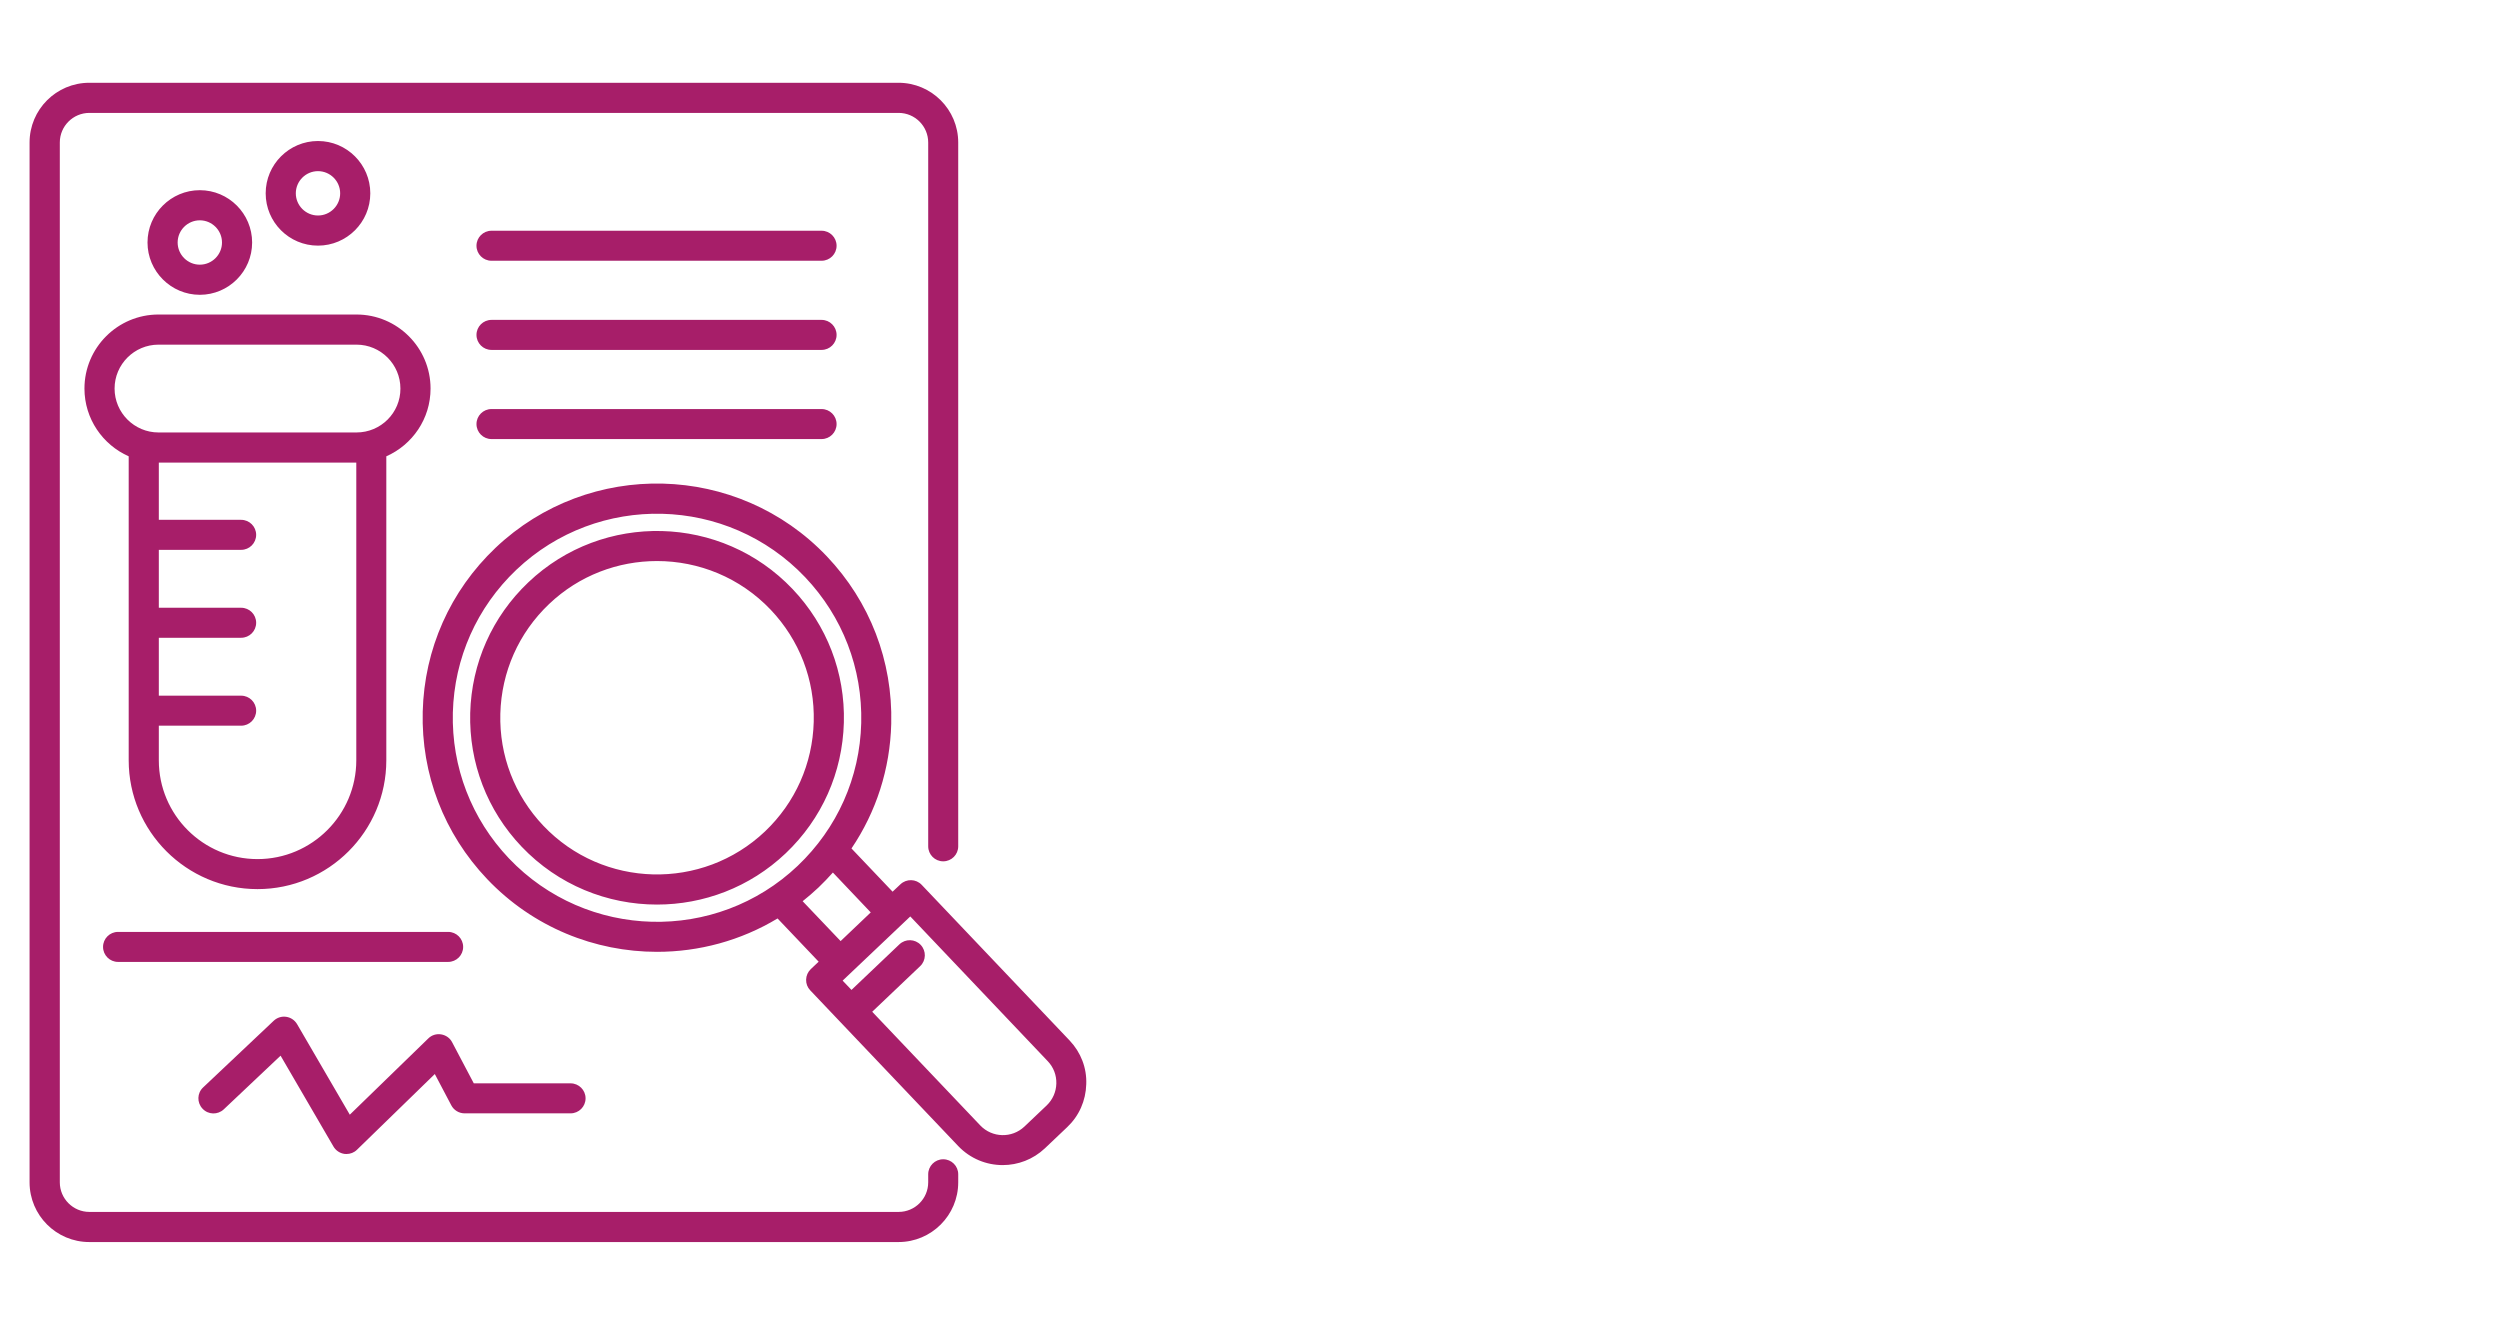 <?xml version="1.0" encoding="utf-8"?>
<!-- Generator: Adobe Illustrator 27.6.0, SVG Export Plug-In . SVG Version: 6.00 Build 0)  -->
<svg version="1.1" id="Layer_1" xmlns="http://www.w3.org/2000/svg" xmlns:xlink="http://www.w3.org/1999/xlink" x="0px" y="0px"
	 viewBox="0 0 2232 1200" style="enable-background:new 0 0 2232 1200;" xml:space="preserve">
<style type="text/css">
	.st0{fill:#A71E69;}
</style>
<path class="st0" d="M955,929L822.9,790c-5.1-5.4-13.6-5.6-19-0.5l-7,6.6l-36.7-38.6c22.1-32.7,34.5-71,35.5-111.4
	c1.4-55.9-19-108.9-57.5-149.4c-79.5-83.6-212.1-87-295.8-7.6c-40.5,38.5-63.6,90.4-65,146.3c-1.4,55.9,19,108.9,57.5,149.4
	c41.1,43.2,96.3,65,151.7,65c37.3,0,74.6-9.9,107.6-29.8l36.7,38.6l-7,6.6c-2.6,2.5-4.1,5.8-4.2,9.4c-0.1,3.6,1.2,7,3.7,9.6
	l26.4,27.8l0,0l0,0l105.7,111.2c10.8,11.3,25.2,17,39.7,17c13.6,0,27.1-5,37.7-15l19.9-18.9c10.6-10,16.6-23.6,17-38.3
	C970.4,953.5,965,939.6,955,929L955,929z M454.4,766.4c-33.5-35.3-51.3-81.5-50.1-130.2c1.3-48.7,21.4-93.9,56.7-127.5
	c72.9-69.2,188.5-66.3,257.8,6.6c33.5,35.3,51.3,81.5,50.1,130.2c-1.2,48.7-21.4,93.9-56.7,127.5
	C639.3,842.2,523.7,839.2,454.4,766.4z M716.6,804.6c4.8-3.8,9.5-7.9,14.1-12.2c4.5-4.3,8.8-8.8,12.9-13.4l33.8,35.6l-26.9,25.6
	L716.6,804.6z M934.5,986.9l-19.9,18.9c-11.2,10.6-28.8,10.1-39.4-1l-96.5-101.5l42.8-40.7c5.4-5.1,5.6-13.6,0.5-19
	s-13.6-5.6-19-0.5l-42.8,40.7l-7.9-8.3l60.4-57.3l122.8,129.3c5.1,5.4,7.8,12.4,7.6,19.9C942.9,974.9,939.8,981.8,934.5,986.9
	L934.5,986.9z M707.6,525.9c-63.4-66.7-169.2-69.4-235.9-6c-32.3,30.7-50.7,72.1-51.9,116.7c-1.1,44.5,15.1,86.9,45.8,119.2
	c32.8,34.5,76.8,51.8,121,51.8c41.3,0,82.7-15.2,114.9-45.8c32.3-30.7,50.7-72.1,51.9-116.7C754.6,600.6,738.3,558.2,707.6,525.9
	L707.6,525.9z M726.5,644.4c-1,37.4-16.4,72.1-43.5,97.9c-56,53.1-144.7,50.9-197.9-5.1c-25.7-27.1-39.4-62.6-38.4-100
	s16.4-72.1,43.5-97.9c27-25.7,61.7-38.4,96.4-38.4c37.1,0,74,14.6,101.5,43.5C713.8,571.5,727.5,607,726.5,644.4L726.5,644.4z
	 M855.5,1048.4v7.2c0,29.4-23.9,53.3-53.3,53.3H79.7c-29.4,0-53.3-23.9-53.3-53.3V127.2c0-29.4,23.9-53.3,53.3-53.3h722.5
	c29.4,0,53.3,23.9,53.3,53.3v628.4c0,7.4-6,13.4-13.4,13.4s-13.4-6-13.4-13.4V127.2c0-14.5-11.8-26.4-26.4-26.4H79.8
	c-14.5,0-26.4,11.8-26.4,26.4v928.4c0,14.5,11.8,26.4,26.4,26.4h722.5c14.5,0,26.4-11.8,26.4-26.4v-7.2c0-7.4,6-13.4,13.4-13.4
	C849.5,1035,855.5,1041,855.5,1048.4L855.5,1048.4z M384.4,346.9c0-36.5-29.7-66.1-66.1-66.1H141.5c-36.5,0-66.1,29.7-66.1,66.1
	c0,27,16.3,50.2,39.5,60.5v271.4c0,63.4,51.6,115,115,115s115-51.6,115-115V407.4C368.2,397.1,384.4,373.9,384.4,346.9L384.4,346.9z
	 M229.9,767c-48.6,0-88.1-39.5-88.1-88.1v-31h73.5c7.4,0,13.4-6,13.4-13.4s-6-13.4-13.4-13.4h-73.5v-51.7h73.5
	c7.4,0,13.4-6,13.4-13.4s-6-13.4-13.4-13.4h-73.5v-51.7h73.5c7.4,0,13.4-6,13.4-13.4s-6-13.4-13.4-13.4h-73.5V413h176.3v265.8
	C318.1,727.4,278.5,767,229.9,767L229.9,767z M318.3,386.1H141.5c-21.6,0-39.2-17.6-39.2-39.2s17.6-39.2,39.2-39.2h176.8
	c21.6,0,39.2,17.6,39.2,39.2C357.6,368.5,340,386.1,318.3,386.1L318.3,386.1z M178.4,263.2c25.7,0,46.7-20.9,46.7-46.7
	c0-25.7-20.9-46.7-46.7-46.7c-25.7,0-46.7,20.9-46.7,46.7C131.7,242.2,152.7,263.2,178.4,263.2z M178.4,196.7
	c10.9,0,19.8,8.9,19.8,19.8c0,10.9-8.9,19.8-19.8,19.8c-10.9,0-19.8-8.9-19.8-19.8C158.6,205.6,167.5,196.7,178.4,196.7z
	 M330.6,172.6c0-25.7-20.9-46.7-46.7-46.7c-25.7,0-46.7,20.9-46.7,46.7s20.9,46.7,46.7,46.7C309.6,219.3,330.6,198.4,330.6,172.6
	L330.6,172.6z M264.1,172.6c0-10.9,8.9-19.8,19.8-19.8c10.9,0,19.8,8.9,19.8,19.8c0,10.9-8.9,19.8-19.8,19.8
	C273,192.4,264.1,183.5,264.1,172.6z M746.9,219.4c0,7.4-6,13.4-13.4,13.4H438.8c-7.4,0-13.4-6-13.4-13.4s6-13.4,13.4-13.4h294.7
	C740.9,206,746.9,212,746.9,219.4L746.9,219.4z M746.9,299c0,7.4-6,13.4-13.4,13.4H438.8c-7.4,0-13.4-6-13.4-13.4s6-13.4,13.4-13.4
	h294.7C740.9,285.6,746.9,291.6,746.9,299L746.9,299z M746.9,378.6c0,7.4-6,13.4-13.4,13.4H438.8c-7.4,0-13.4-6-13.4-13.4
	s6-13.4,13.4-13.4h294.7C740.9,365.2,746.9,371.2,746.9,378.6L746.9,378.6z M413.5,845.4c0,7.4-6,13.4-13.4,13.4H105.4
	c-7.4,0-13.4-6-13.4-13.4s6-13.4,13.4-13.4h294.7C407.5,832,413.5,838,413.5,845.4L413.5,845.4z M403.7,930.6l19.3,36.6h86.4
	c7.4,0,13.4,6,13.4,13.4s-6,13.4-13.4,13.4h-94.6c-5,0-9.6-2.8-11.9-7.2l-14.7-27.9l-69.5,67.6c-2.5,2.5-5.9,3.8-9.4,3.8
	c-0.6,0-1.2,0-1.8-0.1c-4.1-0.6-7.7-3-9.8-6.6l-47.2-81.1l-50.7,47.9c-5.4,5.1-13.9,4.9-19-0.6c-5.1-5.4-4.9-13.9,0.6-19l63-59.5
	c3-2.8,7.1-4.1,11.1-3.5c4.1,0.6,7.6,3,9.7,6.5l47.1,80.9l70.1-68.1c3-3,7.3-4.3,11.5-3.6C398.1,924.2,401.8,926.8,403.7,930.6
	L403.7,930.6z"/>
</svg>
